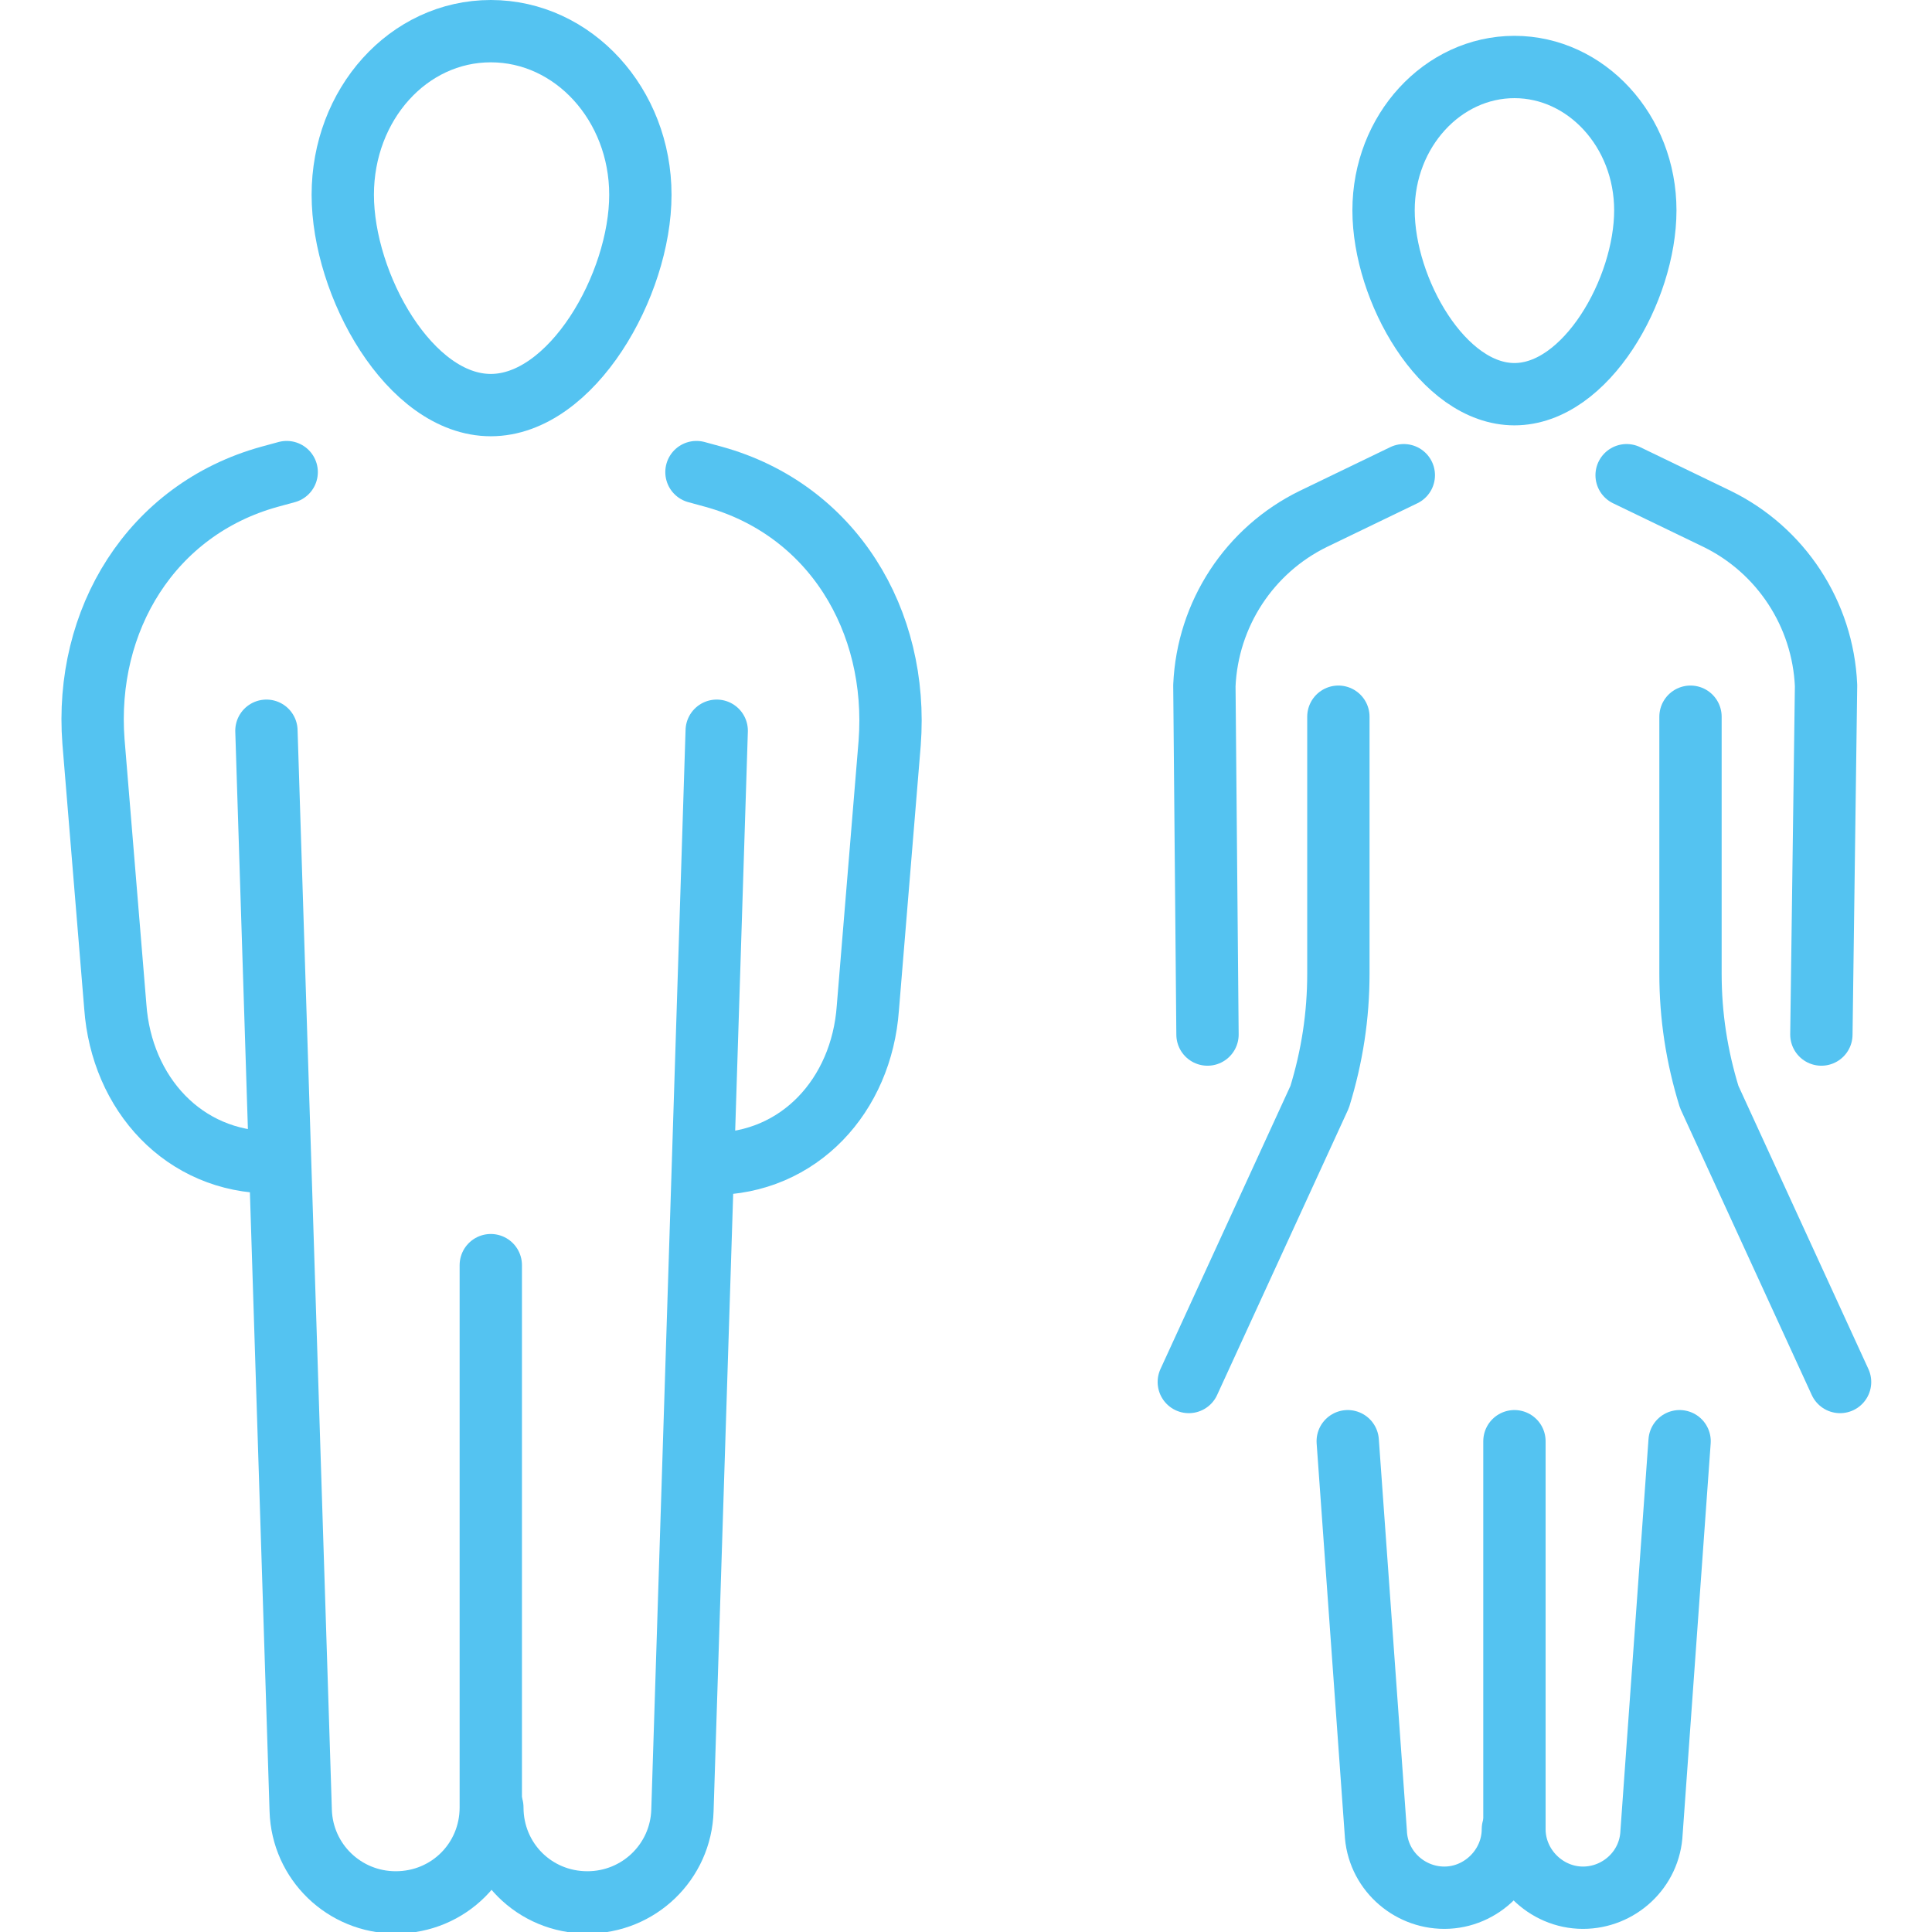<?xml version="1.0" encoding="utf-8"?>
<!-- Generator: Adobe Illustrator 26.0.2, SVG Export Plug-In . SVG Version: 6.00 Build 0)  -->
<svg version="1.1" id="レイヤー_1" xmlns="http://www.w3.org/2000/svg" xmlns:xlink="http://www.w3.org/1999/xlink" x="0px"
	 y="0px" viewBox="0 0 124 124" style="enable-background:new 0 0 124 124;" xml:space="preserve">
<style type="text/css">
	.st0{fill:none;stroke:#54C3F1;stroke-width:4;stroke-linecap:round;stroke-linejoin:round;}
</style>
<g id="レイヤー_2_00000089536298605202720170000002522602687587193531_">
	<g id="レイヤー_1-2">
		<path class="st0" d="M105.6,13.5c0-5.1-3.8-9.2-8.4-9.2s-8.4,4.1-8.4,9.2s3.8,11.8,8.4,11.8S105.6,18.6,105.6,13.5z"/>
		<path class="st0" d="M41.1,12.5C41.1,6.7,36.8,2,31.5,2S22,6.7,22,12.5S26.3,26,31.5,26S41.1,18.3,41.1,12.5z"/>
		<path class="st0" d="M44.7,30.3l1.1,0.3c7.6,2.1,11.9,9.2,11.3,17.1l-1.4,17c-0.4,5.6-4.4,10-10,10l0,0"/>
		<path class="st0" d="M18.4,30.3l-1.1,0.3C9.7,32.7,5.4,39.8,6,47.6l1.4,17c0.4,5.6,4.4,10,10,10l0,0"/>
		<path class="st0" d="M17.1,46.9l2.2,69.3c0.1,3.3,2.8,5.9,6.1,5.9l0,0c3.4,0,6.1-2.7,6.1-6.1V81.2"/>
		<path class="st0" d="M46,46.9l-2.2,69.3c-0.1,3.3-2.8,5.9-6.1,5.9l0,0c-3.4,0-6.1-2.7-6.1-6.1"/>
		<line class="st0" x1="97.2" y1="117.5" x2="97.2" y2="92.5"/>
		<path class="st0" d="M116.9,66.4l0.3-22.4c-0.2-4.6-2.9-8.7-7-10.7l-5.8-2.8"/>
		<path class="st0" d="M77.5,66.4L77.3,44c0.2-4.6,2.9-8.7,7-10.7l5.8-2.8"/>
		<path class="st0" d="M86.5,92.5l1.8,25.1c0.1,2.4,2.1,4.2,4.4,4.2l0,0c2.4,0,4.4-2,4.4-4.4"/>
		<path class="st0" d="M107.8,92.5l-1.8,25.1c-0.1,2.4-2.1,4.2-4.4,4.2l0,0c-2.4,0-4.4-2-4.4-4.4"/>
		<path class="st0" d="M118.1,88.7l-8.4-18.3c-0.8-2.6-1.2-5.2-1.2-7.9l0-16.5"/>
		<path class="st0" d="M85.9,46l0,16.5c0,2.7-0.4,5.3-1.2,7.9l-8.4,18.3"/>
	</g>
</g>
</svg>
